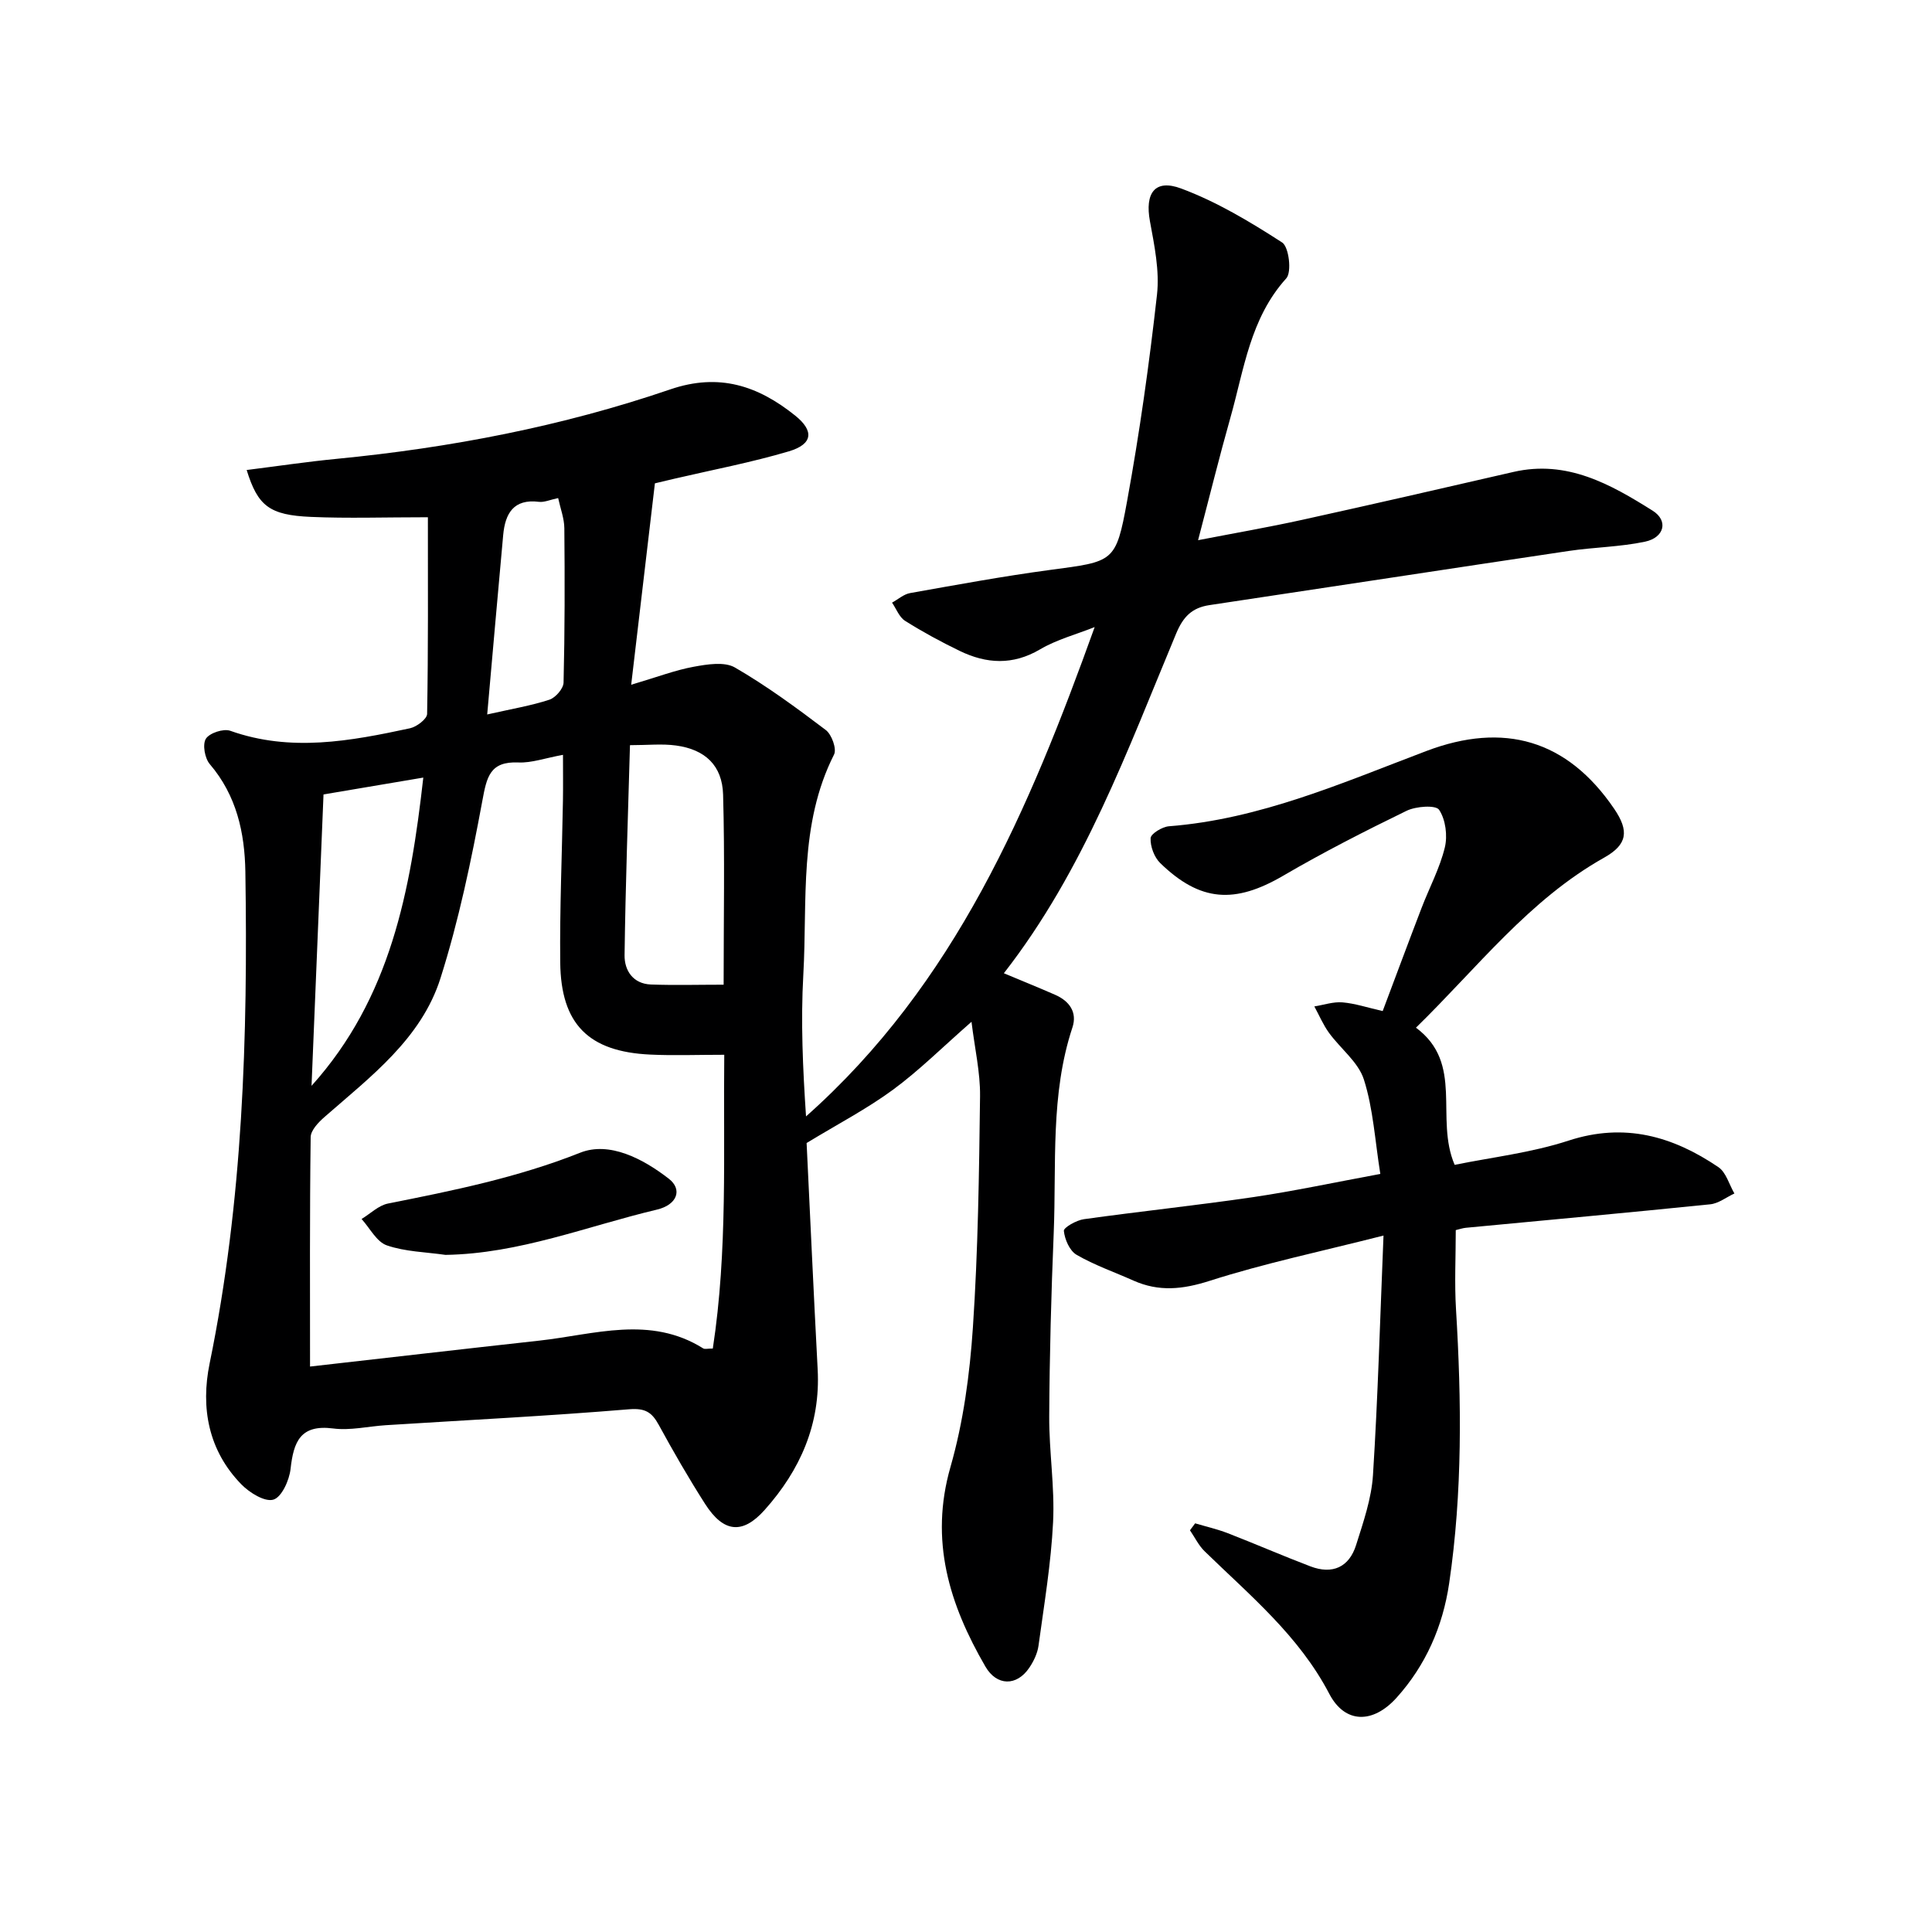 <svg enable-background="new 0 0 400 400" viewBox="0 0 400 400" xmlns="http://www.w3.org/2000/svg"><g fill="#000001"><path d="m201.14 211.55c-6.01 5.26-10.83 10.08-16.26 14.07-5.36 3.94-11.33 7.05-17.88 11.03.71 14.69 1.44 30.8 2.29 46.9.6 11.33-3.62 20.83-10.98 29.07-4.58 5.13-8.52 4.71-12.34-1.27-3.4-5.32-6.56-10.81-9.59-16.36-1.45-2.65-2.84-3.49-6.19-3.21-16.74 1.39-33.52 2.23-50.28 3.29-3.65.23-7.37 1.14-10.93.68-6.82-.88-8.2 2.79-8.82 8.36-.26 2.35-1.83 5.85-3.55 6.37-1.77.54-4.95-1.43-6.63-3.15-6.85-7.01-8.46-15.87-6.58-25.04 6.9-33.63 7.93-67.65 7.4-101.79-.13-8.1-1.82-15.8-7.36-22.29-1.04-1.21-1.55-4.07-.82-5.25.74-1.2 3.65-2.16 5.05-1.66 12.52 4.45 24.87 2.14 37.22-.52 1.38-.3 3.52-1.93 3.54-2.97.24-13.41.16-26.83.16-40.72-8.97 0-16.59.26-24.19-.07-8.61-.37-11.02-2.24-13.33-9.71 6.3-.79 12.44-1.71 18.62-2.31 23.56-2.29 46.7-6.73 69.08-14.38 10.14-3.47 18.19-.73 25.85 5.41 3.97 3.18 3.68 5.93-1.28 7.41-7.76 2.3-15.76 3.82-23.66 5.66-1.12.26-2.23.53-4.09.97-1.58 13.4-3.17 26.9-4.91 41.7 5.41-1.6 9.12-3.03 12.97-3.73 2.78-.51 6.34-1.09 8.51.16 6.58 3.81 12.75 8.35 18.82 12.95 1.22.93 2.29 3.91 1.7 5.07-7.33 14.49-5.5 30.24-6.36 45.55-.55 9.74-.1 19.53.56 29.37 30.9-27.43 46.21-63.62 59.76-101.31-3.79 1.51-7.84 2.57-11.32 4.62-5.64 3.32-11.08 2.99-16.61.32-3.87-1.87-7.68-3.94-11.32-6.23-1.21-.76-1.82-2.49-2.7-3.77 1.24-.68 2.42-1.75 3.74-1.98 9.63-1.71 19.26-3.49 28.96-4.79 13.18-1.76 13.64-1.5 15.95-14.18 2.59-14.17 4.6-28.47 6.2-42.79.56-4.97-.54-10.22-1.46-15.24-1.06-5.76.98-8.81 6.47-6.76 7.36 2.74 14.27 6.89 20.9 11.17 1.41.91 2.03 6.14.86 7.43-7.49 8.28-8.74 18.86-11.57 28.85-2.3 8.13-4.32 16.34-6.69 25.36 7.53-1.46 14.59-2.68 21.58-4.22 14.59-3.21 29.15-6.56 43.71-9.91 11.08-2.55 20.1 2.54 28.82 8.02 3.31 2.08 2.43 5.57-1.58 6.42-5.17 1.09-10.54 1.14-15.79 1.92-24.8 3.69-49.58 7.5-74.37 11.21-3.64.54-5.46 2.41-6.91 5.89-10.11 24.22-19.08 49.04-35.67 70.33 3.91 1.64 7.28 3 10.61 4.46 2.95 1.29 4.63 3.61 3.58 6.78-4.6 13.9-3.29 28.3-3.87 42.54-.52 12.64-.86 25.28-.93 37.93-.04 7.31 1.16 14.64.8 21.92-.42 8.57-1.86 17.09-3.02 25.61-.22 1.58-1 3.21-1.91 4.55-2.61 3.87-6.74 3.79-9.08-.24-7.47-12.87-11.61-26.09-7.23-41.35 2.67-9.32 3.99-19.18 4.64-28.89 1.07-15.93 1.28-31.93 1.48-47.9.05-4.91-1.1-9.83-1.77-15.36zm-53.56 67.65c3.11-20.32 2.15-40.62 2.37-60.82-5.68 0-10.51.19-15.32-.04-12.76-.59-18.51-6.29-18.64-19.09-.12-11.14.37-22.29.56-33.43.05-3.05.01-6.11.01-9.54-3.73.68-6.51 1.7-9.23 1.58-5.94-.26-6.56 3.05-7.47 7.96-2.29 12.35-4.87 24.74-8.66 36.7-3.98 12.55-14.48 20.39-24 28.73-1.26 1.1-2.86 2.76-2.88 4.19-.21 15.73-.13 31.46-.13 47.49 15.2-1.72 31.34-3.59 47.49-5.37 11.38-1.26 22.9-5.29 33.91 1.61.33.21.91.03 1.99.03zm2.24-75.33c0-13.75.25-26.55-.11-39.34-.17-6.05-3.72-9.36-9.74-10.18-2.9-.4-5.89-.07-9.54-.07-.41 14.65-.93 29.06-1.12 43.49-.04 3.16 1.76 5.91 5.43 6.06 4.93.18 9.88.04 15.08.04zm-85.32 20.94c16.37-18.18 20.5-40.4 23.14-63.82-7.25 1.23-13.85 2.34-20.66 3.49-.83 20.45-1.65 40.39-2.48 60.33zm36.37-76.89c5.23-1.18 9.16-1.83 12.89-3.06 1.27-.42 2.89-2.3 2.92-3.54.26-10.65.26-21.31.16-31.96-.02-2.04-.81-4.07-1.28-6.24-1.71.36-2.88.91-3.96.78-5.29-.67-7.01 2.44-7.42 6.86-1.1 11.99-2.14 23.99-3.31 37.16z"/><path d="m285.78 243.05c-1.11-6.93-1.47-13.49-3.4-19.54-1.15-3.62-4.85-6.4-7.23-9.68-1.21-1.67-2.03-3.63-3.03-5.46 1.95-.31 3.92-1 5.83-.84 2.6.22 5.15 1.08 8.32 1.8 2.7-7.17 5.33-14.26 8.04-21.32 1.6-4.19 3.77-8.22 4.82-12.53.6-2.45.17-5.8-1.18-7.82-.69-1.03-4.79-.74-6.74.21-8.65 4.21-17.24 8.59-25.54 13.44-10 5.84-17.16 5.44-25.46-2.62-1.24-1.21-2.07-3.45-1.99-5.16.04-.91 2.4-2.35 3.79-2.46 18.87-1.46 35.96-9.02 53.3-15.58 16.06-6.08 29.15-2.33 38.88 11.95 3.15 4.62 2.74 7.42-2.06 10.12-15.57 8.74-26.23 22.78-38.97 35.21 10.03 7.45 3.85 18.69 8.01 28.4 7.57-1.55 15.84-2.49 23.59-5.02 11.59-3.78 21.56-.91 31.01 5.49 1.6 1.08 2.23 3.6 3.32 5.46-1.67.77-3.29 2.07-5.02 2.24-16.85 1.72-33.72 3.26-50.58 4.86-.64.06-1.27.28-2.09.48 0 5.53-.28 10.98.05 16.39 1.15 18.97 1.36 37.9-1.42 56.76-1.32 8.93-4.85 16.96-10.88 23.66-4.88 5.42-10.69 5.42-13.94-.81-6.29-12.04-16.42-20.36-25.81-29.51-1.24-1.21-2.03-2.88-3.03-4.34.36-.48.71-.96 1.07-1.44 2.26.67 4.58 1.2 6.78 2.05 5.72 2.22 11.36 4.68 17.09 6.86 4.55 1.73 8.01.19 9.46-4.43 1.49-4.73 3.18-9.59 3.49-14.47 1.02-16.05 1.46-32.13 2.18-49.59-12.96 3.3-24.64 5.74-35.95 9.36-5.61 1.8-10.55 2.32-15.85-.05-3.93-1.76-8.05-3.18-11.75-5.33-1.43-.83-2.45-3.18-2.63-4.95-.07-.68 2.6-2.21 4.15-2.42 11.67-1.63 23.41-2.86 35.07-4.57 8.49-1.26 16.89-3.06 26.3-4.8z"/><path d="m92.23 259.81c-4.07-.59-8.32-.65-12.14-1.97-2.12-.73-3.51-3.57-5.23-5.46 1.82-1.1 3.51-2.81 5.47-3.2 13.48-2.68 26.83-5.38 39.78-10.52 6.06-2.41 13.03 1.25 18.37 5.39 2.86 2.22 1.74 5.39-2.48 6.39-14.46 3.43-28.48 9.13-43.77 9.37z"/></g></svg>